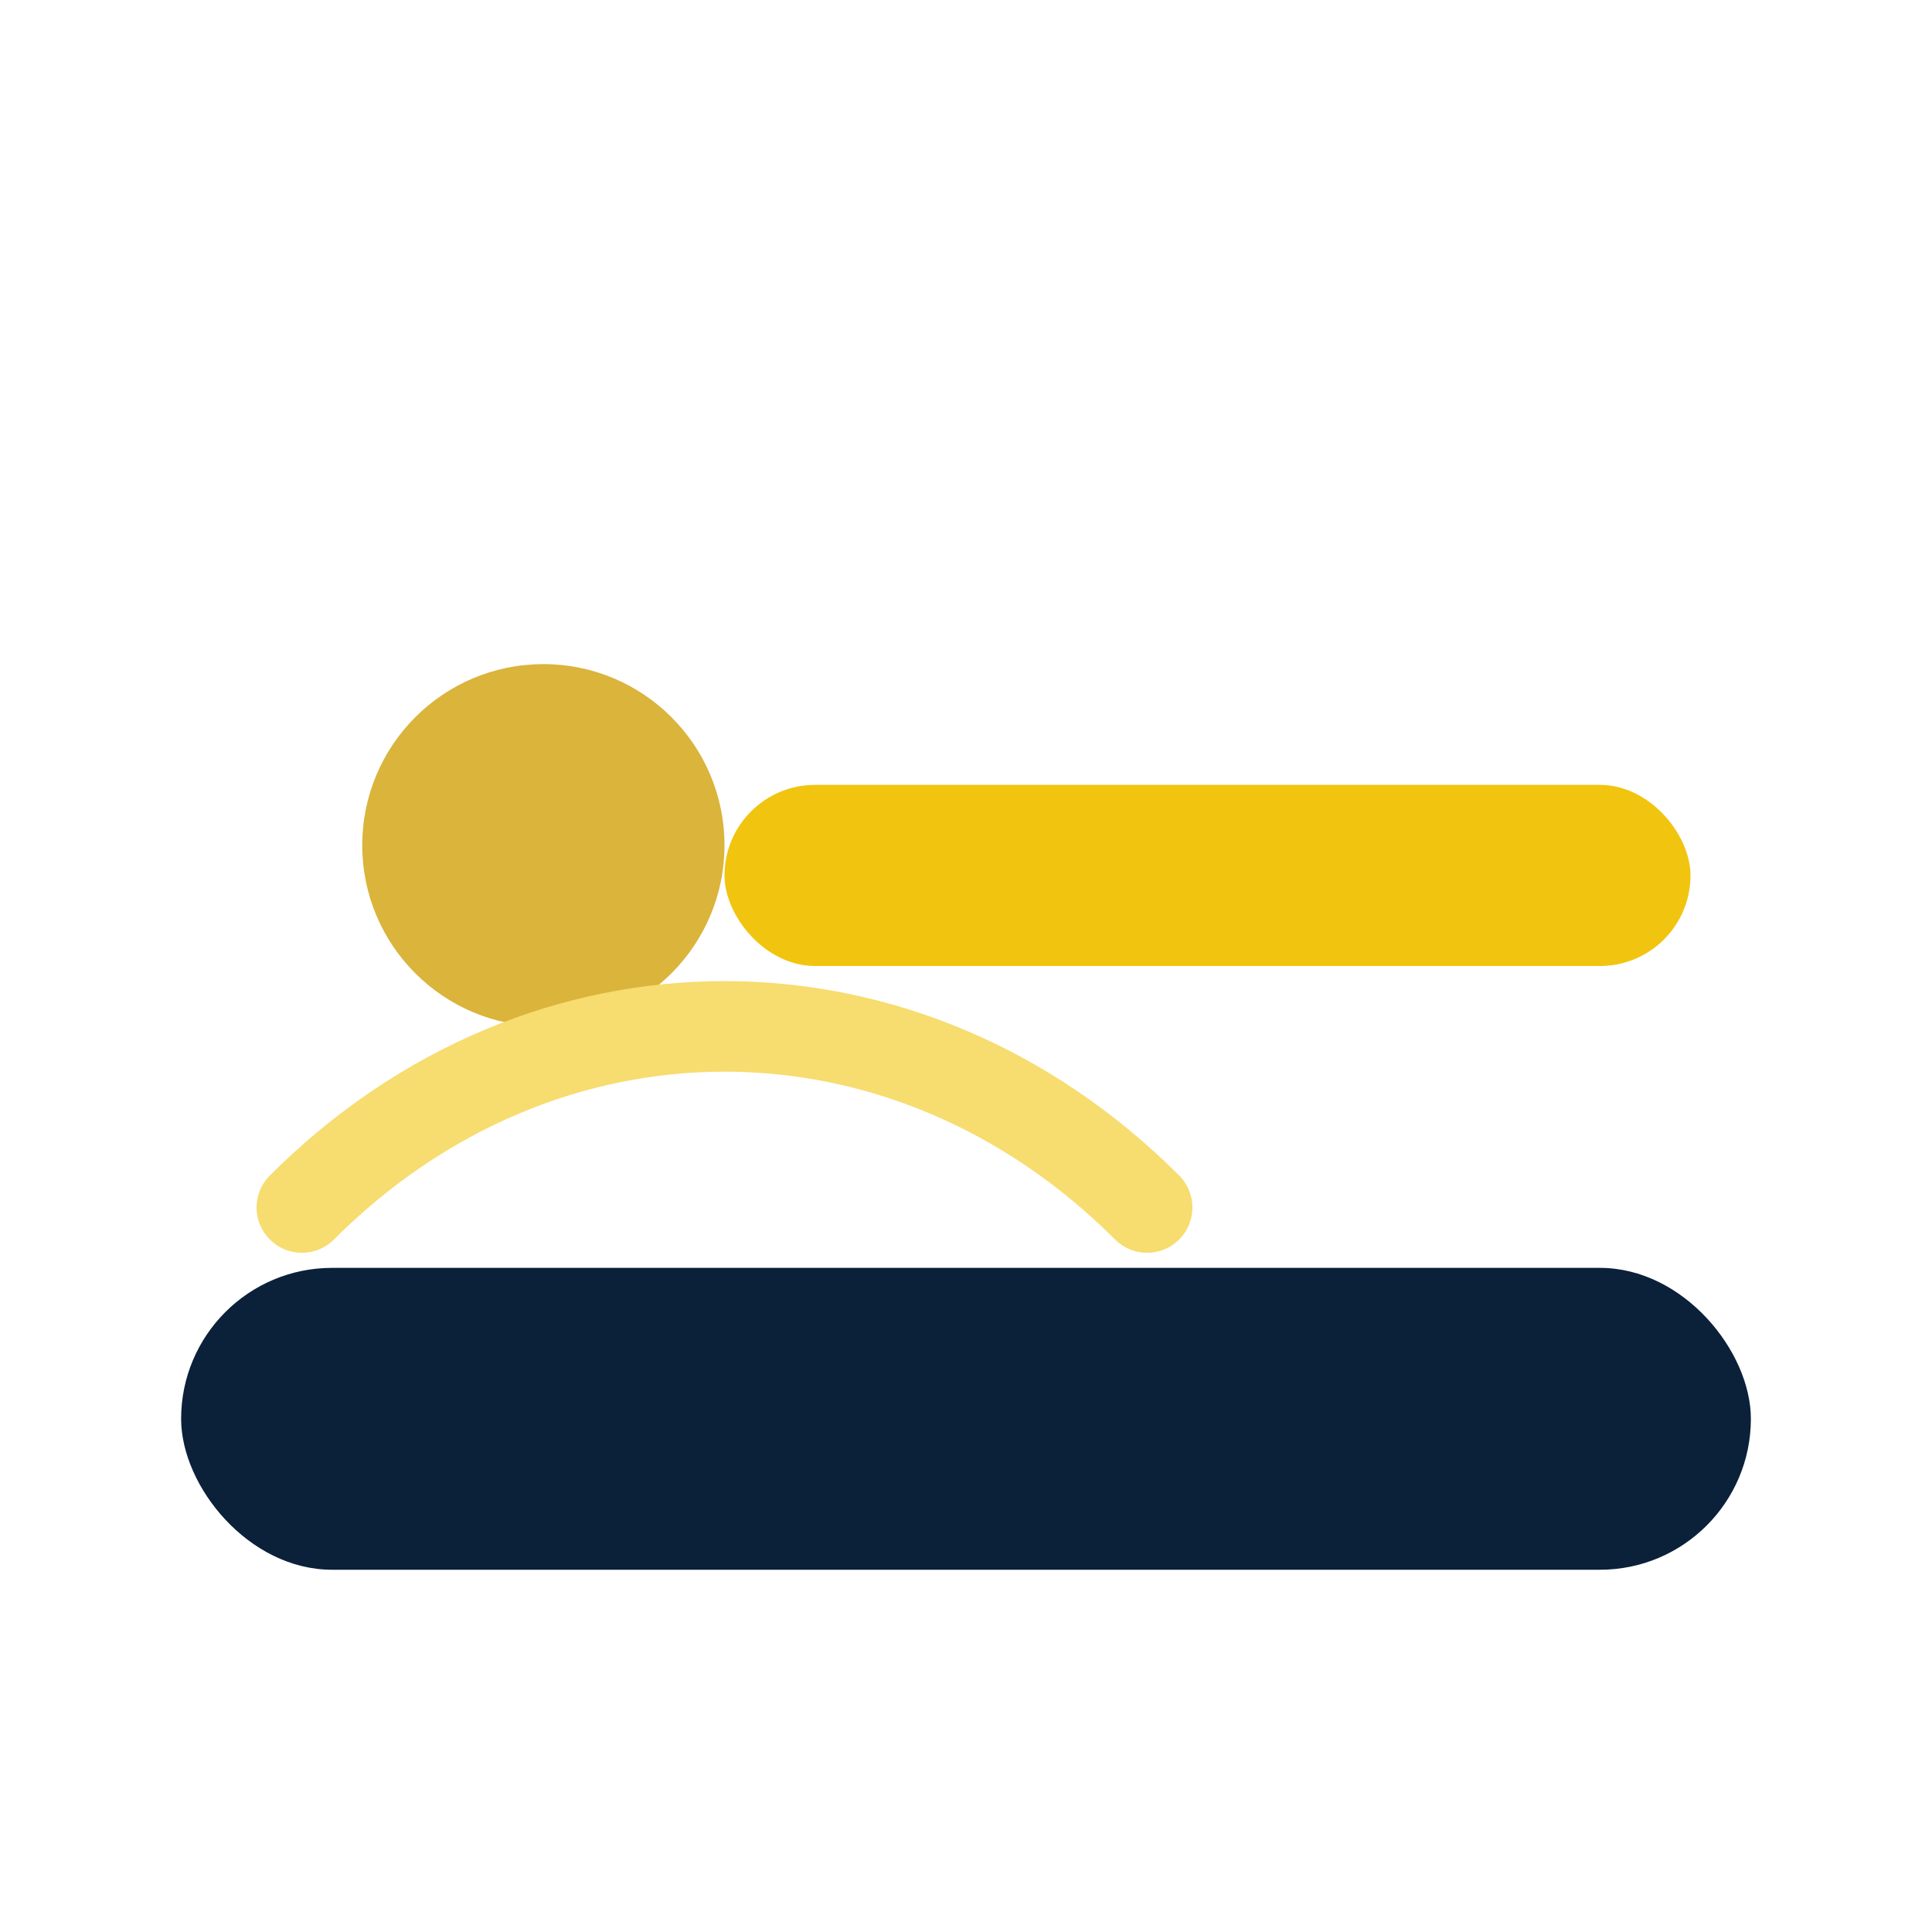 <svg xmlns="http://www.w3.org/2000/svg" viewBox="0 0 64 64" aria-hidden="true">
  <rect x="6" y="42" width="52" height="10" rx="5" fill="#0b2039"/>
  <circle cx="18" cy="28" r="6" fill="#dab43b"/>
  <rect x="24" y="26" width="32" height="6" rx="3" fill="#f1c40f"/>
  <path d="M10 40c8-8 20-8 28 0" fill="none" stroke="#f7dc6f" stroke-width="3" stroke-linecap="round"/>
</svg>